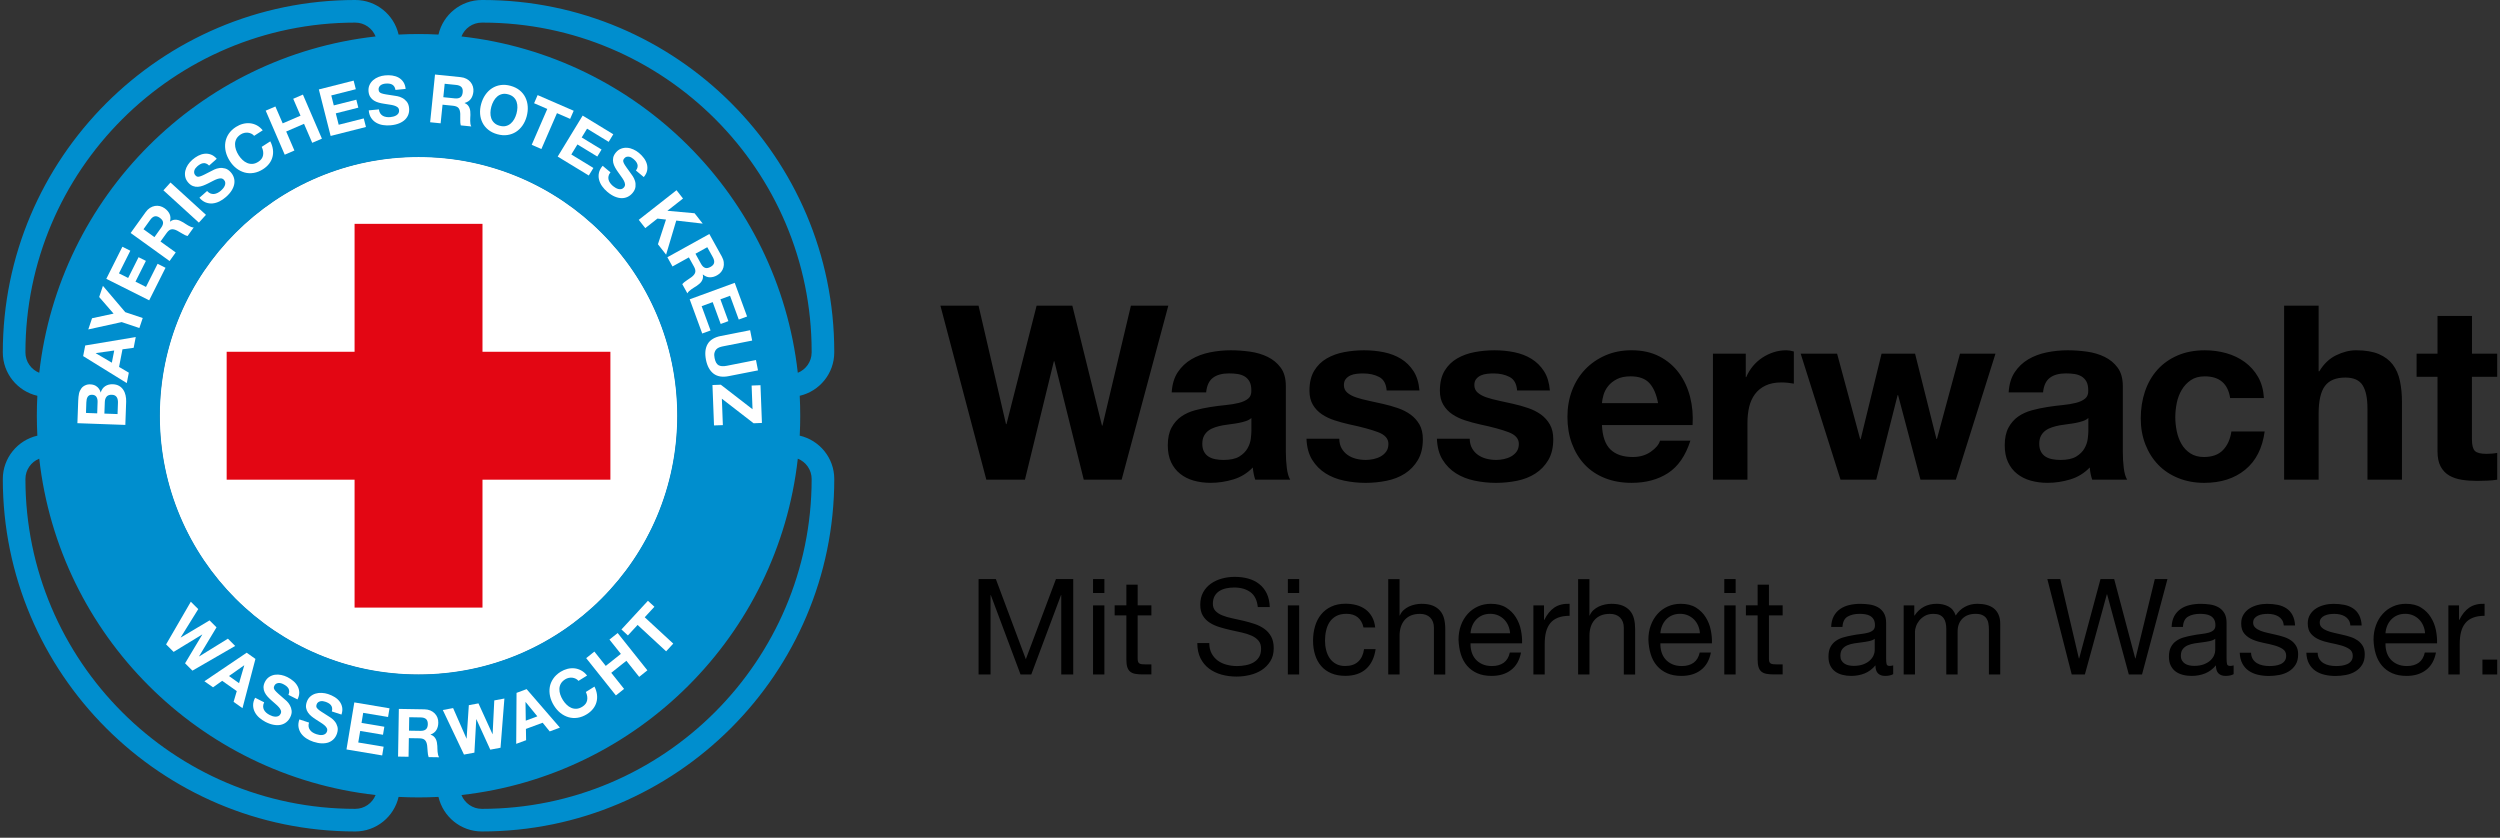 <?xml version="1.0" encoding="utf-8"?>
<!-- Generator: Adobe Illustrator 16.0.0, SVG Export Plug-In . SVG Version: 6.00 Build 0)  -->
<!DOCTYPE svg PUBLIC "-//W3C//DTD SVG 1.1//EN" "http://www.w3.org/Graphics/SVG/1.1/DTD/svg11.dtd">
<svg version="1.1" id="Ebene_1" xmlns="http://www.w3.org/2000/svg" xmlns:xlink="http://www.w3.org/1999/xlink" x="0px" y="0px"
	 width="188px" height="63px" viewBox="0 0 188 63" enable-background="new 0 0 188 63" xml:space="preserve">
<rect x="0" y="0" width="188" height="63" fill="#333333" stroke="none"/>
<path fill="#FFFFFF" d="M31.474,50.742c-10.758,0-19.479-8.721-19.479-19.479c0-10.759,8.721-19.479,19.479-19.479
	c10.759,0,19.479,8.721,19.479,19.479S42.232,50.742,31.474,50.742"/>
<path d="M187.789,50.718h-1.111v-1.114h1.111V50.718z M184.919,45.525v1.095h0.021c0.205-0.421,0.459-0.731,0.761-0.935
	c0.3-0.201,0.68-0.295,1.141-0.28v0.903c-0.34,0-0.63,0.047-0.87,0.141s-0.435,0.23-0.58,0.412c-0.146,0.181-0.256,0.399-0.32,0.658
	c-0.067,0.256-0.1,0.554-0.1,0.888v2.311h-0.854v-5.192H184.919z M182.229,47.052c-0.076-0.181-0.18-0.336-0.311-0.467
	c-0.129-0.131-0.283-0.235-0.461-0.312s-0.371-0.114-0.586-0.114c-0.221,0-0.419,0.038-0.596,0.114
	c-0.178,0.076-0.328,0.183-0.455,0.315c-0.127,0.136-0.228,0.29-0.301,0.468c-0.072,0.176-0.117,0.366-0.131,0.567h2.975
	C182.354,47.424,182.307,47.232,182.229,47.052 M182.434,50.386c-0.387,0.296-0.873,0.442-1.459,0.442
	c-0.414,0-0.773-0.067-1.078-0.201c-0.304-0.134-0.559-0.322-0.766-0.562c-0.207-0.241-0.361-0.528-0.467-0.863
	c-0.104-0.335-0.161-0.7-0.174-1.096c0-0.395,0.06-0.756,0.181-1.084c0.119-0.328,0.288-0.612,0.505-0.854s0.475-0.429,0.771-0.562
	c0.297-0.135,0.623-0.2,0.977-0.2c0.461,0,0.844,0.095,1.146,0.286c0.304,0.19,0.548,0.434,0.729,0.728
	c0.185,0.295,0.312,0.617,0.382,0.965c0.068,0.347,0.098,0.679,0.086,0.993h-3.877c-0.007,0.229,0.021,0.443,0.08,0.646
	c0.062,0.205,0.156,0.387,0.291,0.543c0.133,0.158,0.305,0.283,0.51,0.377c0.209,0.095,0.451,0.142,0.731,0.142
	c0.36,0,0.656-0.084,0.888-0.25c0.229-0.168,0.381-0.423,0.455-0.765h0.84C183.07,49.654,182.822,50.092,182.434,50.386
	 M174.414,49.559c0.081,0.129,0.186,0.234,0.314,0.311c0.131,0.078,0.277,0.133,0.44,0.167c0.164,0.032,0.333,0.05,0.506,0.05
	c0.134,0,0.272-0.01,0.423-0.029c0.146-0.021,0.28-0.058,0.403-0.111c0.124-0.053,0.226-0.131,0.306-0.235
	c0.082-0.104,0.121-0.235,0.121-0.397c0-0.222-0.085-0.388-0.25-0.502c-0.166-0.115-0.375-0.205-0.625-0.276
	c-0.252-0.07-0.523-0.134-0.816-0.19c-0.295-0.057-0.565-0.137-0.816-0.242c-0.25-0.102-0.459-0.248-0.626-0.437
	c-0.167-0.187-0.251-0.447-0.251-0.783c0-0.261,0.059-0.485,0.176-0.672c0.116-0.188,0.268-0.34,0.451-0.457s0.391-0.204,0.62-0.261
	c0.229-0.059,0.459-0.085,0.687-0.085c0.293,0,0.563,0.024,0.812,0.075c0.247,0.049,0.466,0.138,0.655,0.262
	c0.189,0.123,0.343,0.291,0.455,0.501c0.113,0.21,0.182,0.473,0.199,0.789h-0.85c-0.014-0.168-0.057-0.308-0.13-0.417
	c-0.074-0.11-0.168-0.2-0.281-0.266c-0.114-0.067-0.237-0.117-0.375-0.146c-0.137-0.03-0.274-0.044-0.416-0.044
	c-0.127,0-0.255,0.009-0.385,0.028c-0.132,0.021-0.249,0.056-0.356,0.106c-0.107,0.05-0.193,0.117-0.26,0.201s-0.1,0.192-0.1,0.327
	c0,0.146,0.051,0.269,0.154,0.365c0.104,0.099,0.235,0.179,0.396,0.242c0.159,0.063,0.34,0.117,0.539,0.16
	c0.202,0.044,0.401,0.09,0.603,0.137c0.213,0.047,0.422,0.103,0.625,0.17c0.204,0.066,0.383,0.156,0.54,0.266
	c0.157,0.111,0.284,0.25,0.382,0.417c0.096,0.167,0.145,0.375,0.145,0.623c0,0.313-0.064,0.576-0.194,0.782
	c-0.131,0.209-0.301,0.375-0.511,0.503c-0.211,0.128-0.447,0.217-0.71,0.267c-0.265,0.051-0.526,0.075-0.787,0.075
	c-0.287,0-0.562-0.03-0.821-0.091s-0.488-0.159-0.689-0.297c-0.201-0.137-0.36-0.317-0.48-0.541
	c-0.121-0.226-0.188-0.497-0.199-0.818h0.851C174.29,49.268,174.335,49.427,174.414,49.559 M169.408,49.559
	c0.08,0.129,0.186,0.234,0.314,0.311c0.131,0.078,0.277,0.133,0.44,0.167c0.164,0.032,0.333,0.05,0.507,0.05
	c0.133,0,0.271-0.01,0.42-0.029c0.146-0.021,0.282-0.058,0.404-0.111c0.124-0.053,0.227-0.131,0.307-0.235
	c0.079-0.104,0.12-0.235,0.12-0.397c0-0.222-0.084-0.388-0.251-0.502c-0.167-0.115-0.376-0.205-0.626-0.276
	c-0.251-0.07-0.521-0.134-0.815-0.19c-0.293-0.057-0.565-0.137-0.814-0.242c-0.25-0.102-0.46-0.248-0.626-0.437
	c-0.167-0.187-0.251-0.447-0.251-0.783c0-0.261,0.059-0.485,0.176-0.672c0.116-0.188,0.268-0.34,0.451-0.457s0.391-0.204,0.62-0.261
	c0.229-0.059,0.459-0.085,0.685-0.085c0.297,0,0.564,0.024,0.812,0.075c0.246,0.049,0.465,0.138,0.654,0.262
	c0.19,0.123,0.342,0.291,0.455,0.501c0.113,0.211,0.182,0.473,0.2,0.789h-0.851c-0.014-0.168-0.057-0.308-0.131-0.417
	c-0.073-0.11-0.168-0.2-0.279-0.266c-0.114-0.067-0.238-0.117-0.375-0.146c-0.139-0.03-0.275-0.044-0.416-0.044
	c-0.127,0-0.256,0.009-0.387,0.028c-0.131,0.021-0.248,0.056-0.354,0.106c-0.106,0.05-0.194,0.117-0.26,0.201
	c-0.067,0.084-0.101,0.192-0.101,0.327c0,0.146,0.051,0.269,0.154,0.365c0.104,0.099,0.234,0.179,0.396,0.242
	c0.158,0.063,0.339,0.117,0.539,0.16c0.199,0.044,0.399,0.09,0.603,0.137c0.212,0.047,0.421,0.103,0.624,0.17
	c0.204,0.066,0.385,0.156,0.541,0.266c0.156,0.111,0.283,0.25,0.38,0.417c0.099,0.167,0.146,0.375,0.146,0.623
	c0,0.313-0.063,0.576-0.193,0.782c-0.131,0.209-0.3,0.375-0.511,0.503c-0.212,0.128-0.448,0.217-0.712,0.267
	c-0.264,0.051-0.524,0.075-0.785,0.075c-0.288,0-0.562-0.03-0.821-0.091c-0.26-0.061-0.489-0.159-0.69-0.297
	c-0.201-0.137-0.359-0.317-0.48-0.541c-0.12-0.226-0.188-0.497-0.2-0.818h0.853C169.284,49.268,169.327,49.427,169.408,49.559
	 M166.585,48.036c-0.106,0.081-0.247,0.14-0.422,0.176c-0.172,0.037-0.354,0.067-0.544,0.09c-0.191,0.023-0.385,0.05-0.576,0.079
	c-0.193,0.03-0.367,0.079-0.521,0.146c-0.154,0.065-0.277,0.16-0.375,0.283c-0.099,0.123-0.146,0.293-0.146,0.504
	c0,0.141,0.029,0.259,0.087,0.355c0.058,0.098,0.13,0.175,0.22,0.234c0.09,0.059,0.194,0.104,0.315,0.13
	c0.12,0.026,0.246,0.04,0.38,0.04c0.281,0,0.521-0.039,0.723-0.115c0.199-0.077,0.363-0.173,0.49-0.29
	c0.126-0.117,0.221-0.244,0.28-0.38c0.06-0.137,0.09-0.266,0.09-0.385V48.036z M167.967,50.698c-0.148,0.086-0.351,0.13-0.611,0.13
	c-0.219,0-0.396-0.062-0.524-0.186c-0.131-0.125-0.194-0.328-0.194-0.608c-0.234,0.28-0.506,0.483-0.816,0.608
	c-0.312,0.123-0.646,0.186-1.006,0.186c-0.233,0-0.457-0.026-0.666-0.081c-0.211-0.054-0.393-0.138-0.547-0.252
	c-0.152-0.113-0.273-0.263-0.365-0.446c-0.09-0.184-0.135-0.406-0.135-0.667c0-0.295,0.051-0.536,0.15-0.724s0.23-0.34,0.396-0.456
	c0.162-0.117,0.35-0.207,0.561-0.267c0.209-0.061,0.425-0.11,0.646-0.15c0.232-0.047,0.455-0.082,0.664-0.105
	c0.213-0.022,0.396-0.058,0.558-0.1c0.159-0.043,0.286-0.107,0.381-0.191c0.093-0.082,0.14-0.205,0.14-0.365
	c0-0.188-0.035-0.338-0.104-0.453c-0.069-0.113-0.16-0.2-0.271-0.262c-0.109-0.059-0.234-0.1-0.371-0.119
	c-0.137-0.021-0.271-0.029-0.404-0.029c-0.36,0-0.661,0.068-0.901,0.205c-0.239,0.138-0.37,0.396-0.39,0.777h-0.852
	c0.012-0.319,0.079-0.592,0.198-0.812c0.12-0.221,0.281-0.398,0.481-0.537c0.199-0.137,0.429-0.236,0.686-0.295
	c0.258-0.061,0.532-0.091,0.826-0.091c0.232,0,0.466,0.017,0.695,0.05c0.23,0.033,0.439,0.102,0.627,0.205
	c0.187,0.104,0.336,0.25,0.449,0.436c0.113,0.188,0.17,0.434,0.17,0.732v2.666c0,0.201,0.013,0.347,0.035,0.441
	c0.022,0.094,0.103,0.14,0.236,0.14c0.072,0,0.159-0.013,0.26-0.04v0.661H167.967z M160.086,50.718l-1.631-6.026h-0.021
	l-1.651,6.026h-0.991l-1.832-7.171h0.971l1.401,5.967h0.021l1.604-5.967h1.029l1.584,5.967h0.02l1.452-5.967h0.951l-1.912,7.171
	H160.086z M143.955,45.525v0.763h0.021c0.387-0.588,0.944-0.883,1.672-0.883c0.32,0,0.609,0.065,0.871,0.2
	c0.26,0.134,0.444,0.36,0.551,0.683c0.175-0.281,0.402-0.498,0.688-0.652c0.283-0.153,0.596-0.23,0.936-0.23
	c0.261,0,0.496,0.028,0.705,0.085c0.211,0.057,0.392,0.146,0.541,0.265c0.15,0.122,0.269,0.277,0.351,0.468
	c0.085,0.19,0.126,0.42,0.126,0.688v3.808h-0.852v-3.405c0-0.16-0.014-0.311-0.041-0.451c-0.024-0.142-0.076-0.264-0.148-0.366
	c-0.074-0.104-0.176-0.187-0.307-0.246c-0.129-0.062-0.299-0.09-0.506-0.09c-0.42,0-0.75,0.12-0.99,0.36
	c-0.239,0.241-0.36,0.562-0.36,0.965v3.233h-0.851v-3.405c0-0.166-0.016-0.321-0.045-0.461c-0.03-0.141-0.082-0.264-0.156-0.367
	c-0.072-0.104-0.172-0.184-0.294-0.241c-0.124-0.058-0.282-0.084-0.478-0.084c-0.246,0-0.459,0.049-0.635,0.149
	c-0.178,0.101-0.32,0.222-0.432,0.361c-0.109,0.141-0.19,0.286-0.239,0.438c-0.051,0.15-0.076,0.276-0.076,0.377v3.233h-0.851
	v-5.192H143.955z M140.982,48.036c-0.107,0.081-0.248,0.14-0.422,0.176c-0.172,0.037-0.354,0.067-0.545,0.09
	c-0.189,0.023-0.383,0.05-0.576,0.079c-0.192,0.03-0.367,0.079-0.521,0.146c-0.153,0.065-0.278,0.16-0.377,0.283
	c-0.097,0.123-0.144,0.293-0.144,0.504c0,0.141,0.026,0.259,0.084,0.355c0.057,0.098,0.131,0.175,0.222,0.234
	c0.089,0.06,0.194,0.104,0.315,0.13c0.119,0.026,0.246,0.04,0.379,0.04c0.281,0,0.521-0.039,0.722-0.115
	c0.2-0.077,0.364-0.173,0.489-0.29c0.127-0.117,0.222-0.244,0.281-0.38c0.062-0.137,0.09-0.266,0.09-0.385v-0.868H140.982z
	 M142.365,50.698c-0.148,0.086-0.352,0.13-0.612,0.13c-0.221,0-0.396-0.062-0.524-0.186c-0.131-0.125-0.195-0.328-0.195-0.608
	c-0.234,0.28-0.506,0.483-0.815,0.608c-0.311,0.123-0.646,0.186-1.007,0.186c-0.232,0-0.455-0.026-0.667-0.081
	c-0.209-0.054-0.392-0.138-0.544-0.252c-0.154-0.113-0.275-0.263-0.366-0.446c-0.09-0.184-0.134-0.406-0.134-0.667
	c0-0.295,0.049-0.536,0.148-0.724c0.101-0.188,0.231-0.34,0.396-0.456c0.164-0.117,0.351-0.207,0.562-0.267
	c0.209-0.061,0.426-0.11,0.646-0.15c0.232-0.047,0.455-0.082,0.666-0.105c0.211-0.022,0.396-0.058,0.557-0.1
	c0.159-0.043,0.287-0.107,0.381-0.191c0.094-0.082,0.14-0.205,0.14-0.365c0-0.188-0.035-0.338-0.104-0.453
	c-0.07-0.113-0.16-0.2-0.271-0.262c-0.11-0.059-0.233-0.1-0.371-0.119c-0.136-0.021-0.271-0.029-0.405-0.029
	c-0.359,0-0.66,0.068-0.9,0.205c-0.24,0.138-0.371,0.396-0.392,0.777h-0.851c0.013-0.319,0.08-0.592,0.199-0.812
	c0.121-0.221,0.279-0.398,0.481-0.537c0.199-0.137,0.429-0.236,0.685-0.295c0.258-0.061,0.533-0.091,0.826-0.091
	c0.233,0,0.467,0.017,0.696,0.05s0.438,0.102,0.626,0.205s0.337,0.25,0.449,0.436c0.113,0.188,0.172,0.434,0.172,0.732v2.666
	c0,0.201,0.012,0.347,0.034,0.441c0.022,0.094,0.103,0.14,0.235,0.14c0.071,0,0.16-0.013,0.262-0.04v0.661H142.365z M134.055,45.525
	v0.752h-1.031v3.225c0,0.102,0.008,0.182,0.023,0.241c0.018,0.062,0.049,0.108,0.096,0.141c0.047,0.033,0.111,0.056,0.195,0.065
	c0.083,0.01,0.189,0.015,0.325,0.015h0.392v0.753h-0.65c-0.221,0-0.409-0.015-0.566-0.045c-0.156-0.029-0.283-0.086-0.38-0.166
	s-0.169-0.193-0.216-0.342s-0.069-0.342-0.069-0.582v-3.305h-0.881v-0.754h0.881v-1.557h0.851v1.557h1.031V45.525z M130.52,50.718
	h-0.853v-5.192h0.853V50.718z M129.667,43.547h0.853v1.045h-0.853V43.547z M127.701,47.052c-0.077-0.181-0.182-0.336-0.311-0.467
	c-0.132-0.131-0.285-0.235-0.461-0.312c-0.178-0.076-0.373-0.114-0.586-0.114c-0.221,0-0.419,0.038-0.597,0.114
	c-0.177,0.076-0.328,0.183-0.455,0.315c-0.128,0.136-0.228,0.29-0.3,0.468c-0.074,0.176-0.117,0.366-0.131,0.567h2.973
	C127.822,47.424,127.777,47.232,127.701,47.052 M127.906,50.386c-0.387,0.296-0.874,0.442-1.463,0.442
	c-0.414,0-0.771-0.067-1.075-0.201s-0.562-0.322-0.767-0.562c-0.207-0.241-0.363-0.528-0.465-0.863
	c-0.104-0.335-0.162-0.7-0.177-1.096c0-0.395,0.06-0.756,0.181-1.084s0.289-0.612,0.506-0.854s0.474-0.429,0.771-0.562
	c0.296-0.135,0.621-0.2,0.977-0.2c0.461,0,0.842,0.095,1.146,0.286c0.306,0.19,0.549,0.434,0.731,0.728
	c0.185,0.295,0.312,0.617,0.379,0.965c0.072,0.347,0.1,0.679,0.086,0.993h-3.875c-0.006,0.229,0.021,0.443,0.08,0.646
	c0.062,0.205,0.158,0.387,0.291,0.543c0.135,0.158,0.304,0.283,0.512,0.377c0.205,0.095,0.449,0.142,0.729,0.142
	c0.361,0,0.656-0.084,0.887-0.25c0.23-0.168,0.383-0.423,0.457-0.765h0.841C128.544,49.654,128.293,50.092,127.906,50.386
	 M119.525,43.547v2.742h0.02c0.066-0.161,0.16-0.296,0.28-0.406c0.12-0.111,0.257-0.201,0.405-0.271
	c0.149-0.069,0.308-0.122,0.472-0.155s0.321-0.05,0.476-0.05c0.342,0,0.624,0.046,0.852,0.14c0.227,0.095,0.41,0.226,0.551,0.392
	c0.141,0.168,0.238,0.367,0.296,0.599s0.085,0.487,0.085,0.769v3.416h-0.852v-3.516c0-0.322-0.094-0.576-0.279-0.764
	c-0.188-0.188-0.445-0.28-0.771-0.28c-0.261,0-0.484,0.04-0.677,0.12c-0.188,0.08-0.348,0.193-0.475,0.341
	c-0.128,0.147-0.222,0.319-0.285,0.517c-0.063,0.199-0.095,0.414-0.095,0.648v2.933h-0.854v-7.171h0.852V43.547z M116.109,45.525
	v1.095h0.021c0.207-0.421,0.461-0.731,0.762-0.935c0.301-0.201,0.682-0.295,1.142-0.28v0.903c-0.339,0-0.632,0.047-0.871,0.141
	s-0.435,0.23-0.581,0.412c-0.146,0.181-0.253,0.399-0.32,0.658c-0.066,0.256-0.1,0.554-0.1,0.888v2.311h-0.852v-5.192H116.109z
	 M113.424,47.052c-0.078-0.181-0.182-0.336-0.312-0.467s-0.282-0.235-0.459-0.312c-0.178-0.076-0.373-0.114-0.588-0.114
	c-0.219,0-0.418,0.038-0.596,0.114c-0.177,0.076-0.328,0.183-0.455,0.315c-0.127,0.136-0.228,0.29-0.3,0.468
	c-0.073,0.176-0.116,0.366-0.131,0.567h2.976C113.544,47.424,113.499,47.232,113.424,47.052 M113.628,50.386
	c-0.387,0.296-0.874,0.442-1.463,0.442c-0.413,0-0.771-0.067-1.075-0.201c-0.304-0.134-0.561-0.322-0.766-0.562
	c-0.207-0.241-0.363-0.528-0.467-0.863s-0.16-0.7-0.176-1.096c0-0.395,0.062-0.756,0.18-1.084c0.121-0.328,0.291-0.612,0.508-0.854
	s0.474-0.429,0.771-0.562c0.297-0.135,0.621-0.2,0.976-0.2c0.46,0,0.843,0.095,1.146,0.286c0.305,0.19,0.549,0.434,0.731,0.728
	c0.185,0.295,0.312,0.617,0.38,0.965c0.07,0.347,0.1,0.679,0.086,0.993h-3.875c-0.006,0.229,0.02,0.443,0.08,0.646
	c0.061,0.205,0.156,0.387,0.291,0.543c0.134,0.158,0.304,0.283,0.511,0.377c0.206,0.095,0.45,0.142,0.729,0.142
	c0.361,0,0.656-0.084,0.887-0.25c0.23-0.168,0.383-0.423,0.455-0.765h0.843C114.266,49.654,114.016,50.092,113.628,50.386
	 M105.248,43.547v2.742h0.02c0.066-0.161,0.16-0.296,0.279-0.406c0.121-0.111,0.258-0.201,0.406-0.271
	c0.15-0.069,0.307-0.122,0.471-0.155s0.321-0.05,0.477-0.05c0.34,0,0.623,0.046,0.852,0.14c0.227,0.095,0.41,0.226,0.55,0.392
	c0.142,0.168,0.239,0.367,0.298,0.599c0.055,0.231,0.084,0.487,0.084,0.769v3.416h-0.853v-3.516c0-0.322-0.095-0.576-0.279-0.764
	c-0.188-0.188-0.444-0.28-0.771-0.28c-0.26,0-0.484,0.04-0.676,0.12c-0.19,0.08-0.35,0.193-0.477,0.341s-0.222,0.319-0.285,0.517
	c-0.062,0.199-0.095,0.414-0.095,0.648v2.933h-0.853v-7.171h0.852V43.547z M102.113,46.43c-0.213-0.181-0.502-0.271-0.86-0.271
	c-0.308,0-0.563,0.056-0.772,0.169c-0.205,0.115-0.371,0.265-0.494,0.452s-0.211,0.403-0.264,0.646
	c-0.057,0.245-0.082,0.498-0.082,0.759c0,0.241,0.028,0.477,0.086,0.703c0.056,0.229,0.146,0.432,0.265,0.608
	c0.12,0.177,0.278,0.319,0.471,0.426c0.194,0.108,0.425,0.161,0.69,0.161c0.42,0,0.75-0.109,0.986-0.332
	c0.236-0.221,0.381-0.532,0.437-0.934h0.87c-0.094,0.642-0.332,1.138-0.715,1.484c-0.385,0.348-0.908,0.523-1.567,0.523
	c-0.394,0-0.743-0.064-1.047-0.191s-0.558-0.308-0.761-0.543c-0.205-0.232-0.357-0.514-0.459-0.838
	c-0.104-0.326-0.156-0.682-0.156-1.07c0-0.388,0.05-0.75,0.15-1.089c0.1-0.338,0.25-0.633,0.455-0.884
	c0.203-0.251,0.457-0.449,0.766-0.592c0.308-0.145,0.664-0.217,1.07-0.217c0.295,0,0.57,0.035,0.826,0.105
	c0.258,0.07,0.484,0.18,0.682,0.326s0.358,0.333,0.486,0.559c0.126,0.224,0.205,0.489,0.238,0.797h-0.88
	C102.467,46.864,102.326,46.611,102.113,46.43 M97.697,50.718h-0.852v-5.192h0.852V50.718z M96.848,43.547h0.852v1.045h-0.852
	V43.547z M94.028,44.527c-0.317-0.23-0.723-0.346-1.218-0.346c-0.199,0-0.396,0.019-0.59,0.059
	c-0.193,0.041-0.366,0.107-0.516,0.201c-0.15,0.095-0.271,0.219-0.361,0.377c-0.089,0.156-0.135,0.354-0.135,0.588
	c0,0.221,0.066,0.398,0.196,0.537c0.13,0.137,0.303,0.25,0.521,0.336c0.217,0.087,0.462,0.158,0.735,0.216
	c0.273,0.057,0.553,0.118,0.836,0.185c0.283,0.067,0.562,0.146,0.836,0.236c0.273,0.09,0.521,0.213,0.736,0.367
	c0.217,0.152,0.392,0.348,0.521,0.583c0.13,0.233,0.195,0.528,0.195,0.883c0,0.382-0.085,0.708-0.257,0.979
	c-0.17,0.271-0.389,0.492-0.654,0.664c-0.27,0.17-0.565,0.295-0.896,0.371c-0.332,0.077-0.66,0.116-0.986,0.116
	c-0.401,0-0.78-0.05-1.138-0.149c-0.355-0.102-0.67-0.254-0.94-0.457c-0.271-0.205-0.484-0.467-0.641-0.784
	c-0.156-0.317-0.234-0.695-0.234-1.13h0.9c0,0.301,0.059,0.561,0.175,0.779c0.116,0.217,0.271,0.396,0.46,0.537
	c0.192,0.141,0.413,0.244,0.667,0.311c0.253,0.068,0.514,0.102,0.781,0.102c0.213,0,0.429-0.02,0.646-0.061s0.412-0.108,0.586-0.205
	c0.173-0.098,0.312-0.229,0.42-0.397c0.106-0.168,0.16-0.382,0.16-0.643c0-0.247-0.063-0.448-0.194-0.603s-0.305-0.279-0.521-0.377
	c-0.217-0.097-0.462-0.175-0.735-0.236c-0.273-0.06-0.553-0.121-0.837-0.185c-0.283-0.063-0.562-0.137-0.836-0.221
	c-0.274-0.083-0.519-0.194-0.736-0.332c-0.216-0.138-0.39-0.313-0.521-0.532c-0.13-0.218-0.194-0.49-0.194-0.818
	c0-0.362,0.073-0.675,0.22-0.939c0.147-0.264,0.342-0.482,0.586-0.652c0.243-0.171,0.521-0.298,0.831-0.382s0.629-0.125,0.956-0.125
	c0.366,0,0.707,0.043,1.021,0.131c0.313,0.087,0.589,0.224,0.825,0.412c0.236,0.187,0.424,0.423,0.562,0.708
	c0.136,0.285,0.212,0.624,0.226,1.02h-0.9C94.531,45.131,94.346,44.757,94.028,44.527 M86.585,45.525v0.752h-1.033v3.225
	c0,0.102,0.009,0.182,0.025,0.241c0.017,0.062,0.049,0.108,0.095,0.141c0.048,0.033,0.112,0.056,0.195,0.065
	c0.084,0.01,0.191,0.015,0.326,0.015h0.392v0.753h-0.651c-0.221,0-0.409-0.015-0.567-0.045c-0.156-0.029-0.283-0.086-0.379-0.166
	c-0.097-0.08-0.169-0.193-0.217-0.342c-0.046-0.146-0.068-0.342-0.068-0.582v-3.305h-0.881v-0.754h0.881v-1.557h0.85v1.557h1.032
	V45.525z M83.05,50.718h-0.853v-5.192h0.853V50.718z M82.197,43.547h0.853v1.045h-0.853V43.547z M74.889,43.547l2.254,6.026
	l2.264-6.026h1.301v7.171h-0.901v-5.966h-0.02l-2.233,5.966h-0.811l-2.233-5.966h-0.021v5.966h-0.9v-7.171H74.889z"/>
<path d="M187.789,26.598v1.74h-1.9v4.692c0,0.439,0.074,0.733,0.221,0.879c0.146,0.147,0.438,0.221,0.877,0.221
	c0.146,0,0.285-0.006,0.42-0.019c0.134-0.012,0.262-0.029,0.384-0.055v2.016c-0.22,0.037-0.463,0.061-0.729,0.072
	c-0.269,0.013-0.529,0.02-0.787,0.02c-0.399,0-0.782-0.028-1.141-0.083c-0.359-0.056-0.676-0.162-0.951-0.32
	c-0.272-0.159-0.488-0.385-0.647-0.679c-0.158-0.293-0.236-0.678-0.236-1.154v-5.59h-1.573v-1.74h1.573v-2.841h2.593v2.841H187.789z
	 M174.361,22.988v4.929h0.054c0.33-0.549,0.75-0.95,1.262-1.2c0.513-0.25,1.011-0.376,1.498-0.376c0.694,0,1.265,0.095,1.709,0.284
	c0.444,0.19,0.794,0.453,1.05,0.788c0.256,0.336,0.437,0.745,0.539,1.227c0.104,0.483,0.155,1.017,0.155,1.604v5.826h-2.595V30.72
	c0-0.781-0.121-1.365-0.365-1.75c-0.243-0.385-0.675-0.578-1.297-0.578c-0.706,0-1.219,0.21-1.534,0.632
	c-0.317,0.421-0.476,1.115-0.476,2.08v4.966h-2.596V22.988H174.361z M165.794,28.302c-0.415,0-0.762,0.095-1.042,0.284
	c-0.281,0.19-0.509,0.434-0.686,0.732c-0.178,0.3-0.301,0.63-0.375,0.99c-0.071,0.36-0.109,0.718-0.109,1.072
	c0,0.343,0.038,0.69,0.109,1.044c0.074,0.355,0.191,0.676,0.356,0.963c0.164,0.287,0.386,0.521,0.666,0.706
	c0.279,0.183,0.622,0.274,1.022,0.274c0.621,0,1.102-0.174,1.435-0.522c0.335-0.348,0.547-0.814,0.632-1.401h2.502
	c-0.171,1.258-0.656,2.218-1.462,2.877c-0.804,0.66-1.833,0.99-3.087,0.99c-0.706,0-1.354-0.119-1.945-0.358
	c-0.59-0.238-1.094-0.571-1.508-0.999s-0.736-0.938-0.968-1.53c-0.231-0.592-0.349-1.243-0.349-1.951
	c0-0.733,0.107-1.415,0.32-2.043c0.213-0.628,0.527-1.173,0.94-1.631c0.414-0.458,0.92-0.815,1.517-1.072
	c0.598-0.256,1.278-0.385,2.045-0.385c0.562,0,1.101,0.074,1.617,0.219c0.52,0.148,0.98,0.371,1.391,0.67
	c0.406,0.299,0.738,0.671,0.994,1.118c0.256,0.447,0.402,0.974,0.439,1.585h-2.541C167.541,28.846,166.902,28.302,165.794,28.302
	 M157.042,31.435c-0.108,0.099-0.246,0.175-0.412,0.229c-0.163,0.056-0.34,0.101-0.528,0.138c-0.188,0.037-0.388,0.068-0.594,0.092
	c-0.208,0.024-0.414,0.054-0.621,0.091c-0.195,0.037-0.387,0.085-0.574,0.147c-0.189,0.062-0.354,0.144-0.494,0.248
	c-0.141,0.103-0.254,0.235-0.338,0.394c-0.086,0.16-0.129,0.36-0.129,0.604c0,0.233,0.043,0.429,0.129,0.587
	c0.084,0.159,0.199,0.285,0.347,0.376c0.146,0.093,0.317,0.156,0.512,0.192c0.195,0.037,0.396,0.055,0.604,0.055
	c0.512,0,0.906-0.085,1.187-0.255c0.281-0.172,0.487-0.376,0.622-0.615c0.133-0.237,0.216-0.479,0.246-0.725
	c0.029-0.244,0.046-0.438,0.046-0.585v-0.973H157.042z M151.05,29.512c0.037-0.611,0.188-1.119,0.457-1.522
	c0.269-0.403,0.608-0.726,1.022-0.971c0.414-0.243,0.88-0.417,1.398-0.522c0.518-0.104,1.036-0.156,1.561-0.156
	c0.477,0,0.957,0.034,1.443,0.101c0.487,0.067,0.932,0.199,1.334,0.394c0.401,0.195,0.73,0.468,0.985,0.815
	c0.256,0.349,0.386,0.81,0.386,1.384v4.929c0,0.429,0.022,0.837,0.071,1.229c0.049,0.391,0.134,0.684,0.256,0.879h-2.63
	c-0.049-0.146-0.089-0.295-0.12-0.449c-0.03-0.152-0.052-0.309-0.063-0.468c-0.412,0.428-0.9,0.727-1.461,0.897
	c-0.561,0.17-1.133,0.258-1.717,0.258c-0.451,0-0.871-0.057-1.262-0.166c-0.389-0.109-0.73-0.28-1.023-0.514
	c-0.293-0.23-0.521-0.525-0.685-0.879c-0.165-0.354-0.246-0.775-0.246-1.266c0-0.536,0.095-0.979,0.282-1.327
	c0.188-0.349,0.434-0.626,0.73-0.834c0.299-0.208,0.641-0.364,1.023-0.468c0.382-0.104,0.77-0.187,1.16-0.247
	c0.39-0.062,0.773-0.11,1.15-0.147c0.377-0.036,0.713-0.092,1.004-0.166c0.293-0.073,0.523-0.18,0.694-0.321
	c0.171-0.14,0.25-0.344,0.237-0.613c0-0.281-0.046-0.504-0.137-0.669c-0.092-0.165-0.215-0.292-0.366-0.385
	c-0.152-0.091-0.329-0.152-0.529-0.183c-0.2-0.03-0.417-0.045-0.647-0.045c-0.512,0-0.914,0.108-1.205,0.33
	c-0.293,0.219-0.465,0.586-0.514,1.1h-2.591V29.512z M144.419,36.07l-1.683-6.358h-0.035l-1.608,6.358h-2.686l-2.996-9.473h2.739
	l1.736,6.432h0.036l1.57-6.432h2.521l1.608,6.413h0.036l1.734-6.413h2.668l-2.979,9.473H144.419z M131.282,26.598v1.759h0.036
	c0.121-0.293,0.287-0.564,0.492-0.815c0.207-0.25,0.445-0.464,0.713-0.642c0.27-0.178,0.555-0.314,0.858-0.413
	c0.304-0.097,0.622-0.146,0.95-0.146c0.17,0,0.359,0.031,0.566,0.091v2.418c-0.121-0.023-0.269-0.045-0.438-0.064
	c-0.171-0.018-0.335-0.027-0.493-0.027c-0.475,0-0.878,0.081-1.205,0.239c-0.328,0.158-0.595,0.375-0.795,0.65
	c-0.201,0.274-0.346,0.596-0.431,0.963c-0.084,0.366-0.127,0.763-0.127,1.19v4.27h-2.595v-9.473L131.282,26.598L131.282,26.598z
	 M124.039,28.814c-0.312-0.342-0.783-0.513-1.417-0.513c-0.414,0-0.759,0.07-1.031,0.21c-0.274,0.142-0.493,0.315-0.657,0.523
	c-0.166,0.207-0.281,0.428-0.348,0.66c-0.066,0.231-0.105,0.44-0.12,0.623h4.222C124.564,29.657,124.35,29.156,124.039,28.814
	 M121.105,33.8c0.391,0.378,0.949,0.567,1.682,0.567c0.523,0,0.975-0.131,1.352-0.395c0.379-0.263,0.61-0.541,0.694-0.832h2.284
	c-0.365,1.135-0.928,1.947-1.682,2.436c-0.756,0.49-1.668,0.734-2.74,0.734c-0.743,0-1.413-0.119-2.01-0.358
	c-0.598-0.238-1.104-0.577-1.517-1.017c-0.415-0.44-0.733-0.966-0.96-1.576c-0.227-0.611-0.337-1.283-0.337-2.017
	c0-0.708,0.114-1.368,0.346-1.979c0.232-0.611,0.562-1.139,0.987-1.584c0.426-0.447,0.936-0.798,1.525-1.055
	c0.59-0.256,1.244-0.385,1.963-0.385c0.805,0,1.506,0.156,2.103,0.467s1.087,0.73,1.472,1.255c0.383,0.525,0.66,1.124,0.83,1.795
	c0.17,0.673,0.231,1.375,0.185,2.108h-6.816C120.503,32.809,120.716,33.42,121.105,33.8 M110.702,33.717
	c0.114,0.202,0.265,0.366,0.446,0.494c0.185,0.129,0.394,0.225,0.631,0.285c0.238,0.061,0.484,0.091,0.74,0.091
	c0.183,0,0.375-0.021,0.574-0.063c0.202-0.043,0.385-0.11,0.549-0.203c0.164-0.092,0.301-0.213,0.412-0.365
	c0.107-0.152,0.163-0.346,0.163-0.578c0-0.391-0.259-0.684-0.776-0.879c-0.517-0.195-1.238-0.391-2.164-0.587
	c-0.377-0.084-0.748-0.186-1.105-0.302c-0.357-0.116-0.679-0.269-0.959-0.458c-0.279-0.189-0.505-0.428-0.676-0.715
	c-0.17-0.286-0.258-0.639-0.258-1.054c0-0.61,0.121-1.11,0.357-1.502c0.237-0.392,0.551-0.7,0.94-0.925
	c0.391-0.226,0.827-0.385,1.315-0.477c0.486-0.091,0.986-0.138,1.498-0.138s1.008,0.049,1.488,0.146
	c0.48,0.099,0.91,0.263,1.287,0.495c0.378,0.232,0.691,0.541,0.941,0.925c0.25,0.385,0.397,0.871,0.447,1.457h-2.467
	c-0.036-0.5-0.225-0.84-0.566-1.017c-0.34-0.178-0.742-0.265-1.205-0.265c-0.146,0-0.305,0.008-0.475,0.027
	c-0.172,0.018-0.326,0.057-0.467,0.118c-0.141,0.062-0.26,0.15-0.355,0.267c-0.098,0.117-0.146,0.271-0.146,0.467
	c0,0.232,0.085,0.421,0.256,0.568c0.17,0.146,0.393,0.266,0.666,0.357c0.275,0.092,0.589,0.175,0.939,0.249
	c0.354,0.073,0.713,0.152,1.08,0.238c0.377,0.085,0.744,0.19,1.104,0.312c0.358,0.122,0.679,0.284,0.96,0.485
	c0.278,0.202,0.505,0.453,0.674,0.751c0.172,0.3,0.256,0.669,0.256,1.109c0,0.623-0.125,1.145-0.373,1.566
	c-0.25,0.42-0.576,0.76-0.979,1.018c-0.4,0.256-0.861,0.437-1.378,0.541c-0.521,0.104-1.045,0.156-1.581,0.156
	c-0.549,0-1.084-0.057-1.607-0.166s-0.99-0.293-1.397-0.55c-0.408-0.257-0.743-0.596-1.005-1.017
	c-0.264-0.421-0.404-0.95-0.43-1.586h2.467C110.527,33.275,110.586,33.516,110.702,33.717 M100.891,33.717
	c0.116,0.202,0.267,0.366,0.448,0.494c0.183,0.129,0.394,0.225,0.63,0.285c0.237,0.061,0.484,0.091,0.74,0.091
	c0.184,0,0.375-0.021,0.576-0.063c0.199-0.043,0.384-0.11,0.547-0.203c0.165-0.092,0.302-0.213,0.411-0.365
	c0.11-0.152,0.165-0.346,0.165-0.578c0-0.391-0.26-0.684-0.776-0.879s-1.239-0.391-2.166-0.587
	c-0.377-0.084-0.745-0.186-1.104-0.302c-0.359-0.116-0.678-0.269-0.959-0.458c-0.279-0.189-0.506-0.428-0.676-0.715
	c-0.17-0.286-0.256-0.639-0.256-1.054c0-0.61,0.118-1.11,0.356-1.502c0.237-0.392,0.55-0.7,0.94-0.925
	c0.389-0.226,0.828-0.385,1.315-0.477c0.485-0.091,0.985-0.138,1.497-0.138s1.008,0.049,1.488,0.146
	c0.48,0.099,0.91,0.263,1.289,0.495c0.377,0.232,0.69,0.541,0.939,0.925c0.25,0.385,0.398,0.871,0.448,1.457h-2.468
	c-0.036-0.5-0.225-0.84-0.565-1.017c-0.342-0.178-0.743-0.265-1.205-0.265c-0.147,0-0.305,0.008-0.478,0.027
	c-0.17,0.018-0.325,0.057-0.465,0.118c-0.14,0.062-0.258,0.15-0.355,0.267c-0.098,0.117-0.146,0.271-0.146,0.467
	c0,0.232,0.086,0.421,0.256,0.568c0.173,0.146,0.394,0.266,0.668,0.357c0.272,0.092,0.586,0.175,0.94,0.249
	c0.353,0.073,0.712,0.152,1.077,0.238c0.377,0.085,0.745,0.19,1.105,0.312c0.358,0.122,0.679,0.284,0.959,0.485
	c0.279,0.202,0.504,0.453,0.677,0.751c0.17,0.3,0.255,0.669,0.255,1.109c0,0.623-0.125,1.145-0.375,1.566
	c-0.248,0.42-0.575,0.76-0.977,1.018c-0.401,0.256-0.861,0.437-1.381,0.541c-0.517,0.104-1.045,0.156-1.58,0.156
	c-0.547,0-1.084-0.057-1.605-0.166c-0.523-0.109-0.991-0.293-1.398-0.55c-0.408-0.257-0.742-0.596-1.006-1.017
	c-0.261-0.421-0.404-0.95-0.429-1.586h2.467C100.718,33.275,100.775,33.516,100.891,33.717 M94.104,31.435
	c-0.11,0.099-0.248,0.175-0.411,0.229c-0.165,0.056-0.342,0.101-0.53,0.138c-0.188,0.037-0.387,0.068-0.594,0.092
	c-0.206,0.024-0.414,0.054-0.621,0.091c-0.194,0.037-0.387,0.085-0.575,0.147c-0.189,0.062-0.354,0.144-0.493,0.248
	c-0.14,0.103-0.253,0.235-0.338,0.394c-0.087,0.16-0.129,0.36-0.129,0.604c0,0.233,0.042,0.429,0.129,0.587
	c0.085,0.159,0.201,0.285,0.348,0.376c0.146,0.093,0.316,0.156,0.511,0.192c0.194,0.037,0.396,0.055,0.603,0.055
	c0.512,0,0.908-0.085,1.188-0.255c0.279-0.172,0.485-0.376,0.62-0.615c0.134-0.237,0.217-0.479,0.248-0.725
	c0.028-0.244,0.045-0.438,0.045-0.585L94.104,31.435L94.104,31.435z M88.111,29.512c0.037-0.611,0.189-1.119,0.457-1.522
	c0.269-0.403,0.609-0.726,1.023-0.971c0.414-0.243,0.88-0.417,1.397-0.522c0.518-0.104,1.039-0.156,1.562-0.156
	c0.475,0,0.956,0.034,1.442,0.101c0.487,0.067,0.932,0.199,1.334,0.394c0.4,0.195,0.73,0.468,0.986,0.815
	c0.256,0.349,0.383,0.81,0.383,1.384v4.929c0,0.429,0.025,0.837,0.074,1.229c0.049,0.391,0.135,0.684,0.254,0.879h-2.629
	c-0.049-0.146-0.089-0.295-0.118-0.449c-0.03-0.152-0.054-0.309-0.065-0.468c-0.413,0.428-0.9,0.727-1.461,0.897
	c-0.561,0.17-1.132,0.258-1.717,0.258c-0.451,0-0.871-0.057-1.261-0.166s-0.731-0.28-1.024-0.514
	c-0.291-0.23-0.52-0.525-0.685-0.879c-0.164-0.354-0.245-0.775-0.245-1.266c0-0.536,0.094-0.979,0.282-1.327
	c0.188-0.349,0.433-0.626,0.73-0.834c0.3-0.208,0.641-0.364,1.023-0.468c0.384-0.104,0.771-0.187,1.161-0.247
	c0.389-0.062,0.772-0.11,1.15-0.147c0.377-0.036,0.712-0.092,1.005-0.166c0.292-0.073,0.523-0.18,0.694-0.321
	c0.17-0.14,0.249-0.344,0.237-0.613c0-0.281-0.045-0.504-0.137-0.669c-0.092-0.165-0.215-0.292-0.366-0.385
	c-0.153-0.091-0.328-0.152-0.53-0.183c-0.2-0.03-0.417-0.045-0.648-0.045c-0.511,0-0.913,0.108-1.205,0.33
	c-0.292,0.219-0.463,0.586-0.512,1.1h-2.591V29.512z M81.498,36.07l-2.211-8.904h-0.036l-2.175,8.904h-2.904L70.72,22.988h2.867
	l2.064,8.906h0.037l2.265-8.906h2.687l2.228,9.015h0.038l2.138-9.015h2.813L84.348,36.07H81.498z"/>
<polygon fill="#E30613" points="45.902,26.453 36.283,26.453 36.283,16.833 26.664,16.833 26.664,26.453 17.045,26.453 
	17.045,36.072 26.664,36.072 26.664,45.691 36.283,45.691 36.283,36.072 45.902,36.072 "/>
<path fill="#008ECE" d="M61.036,26.503c0,0.694-0.432,1.288-1.041,1.53C58.509,14.762,47.975,4.228,34.702,2.741
	c0.242-0.609,0.836-1.041,1.53-1.041H36.3c13.64,0,24.736,11.097,24.736,24.737V26.503z M61.036,36.021
	c0,13.678-11.126,24.805-24.804,24.805c-0.694,0-1.288-0.434-1.53-1.041c13.272-1.487,23.807-12.021,25.293-25.293
	C60.604,34.732,61.036,35.328,61.036,36.021 M31.475,50.718c-10.746,0-19.455-8.711-19.455-19.456
	c0-10.744,8.709-19.454,19.455-19.454c10.744,0,19.453,8.709,19.453,19.454C50.928,42.007,42.219,50.718,31.475,50.718
	 M26.714,60.826c-13.675,0-24.802-11.127-24.802-24.805c0-0.693,0.432-1.289,1.04-1.529c1.486,13.271,12.021,23.806,25.293,25.293
	C28.002,60.393,27.408,60.826,26.714,60.826 M1.912,26.503C1.912,12.827,13.039,1.7,26.714,1.7c0.694,0,1.288,0.432,1.531,1.041
	C14.973,4.228,4.438,14.762,2.952,28.033C2.344,27.792,1.912,27.198,1.912,26.503 M62.736,26.503v-0.066
	C62.736,11.859,50.877,0,36.3,0h-0.067c-1.587,0-2.917,1.111-3.26,2.599c-0.496-0.026-0.995-0.04-1.498-0.04
	s-1.003,0.014-1.501,0.04C29.634,1.111,28.303,0,26.714,0C12.101,0,0.211,11.889,0.211,26.503c0,1.588,1.112,2.918,2.598,3.26
	C2.784,30.26,2.77,30.759,2.77,31.262c0,0.503,0.015,1.003,0.039,1.5c-1.485,0.342-2.598,1.672-2.598,3.26
	c0,14.614,11.89,26.504,26.503,26.504c1.589,0,2.92-1.112,3.26-2.599c0.498,0.025,0.998,0.039,1.501,0.039s1.002-0.014,1.498-0.039
	c0.343,1.486,1.673,2.599,3.26,2.599c14.615,0,26.504-11.89,26.504-26.504c0-1.588-1.112-2.918-2.598-3.26
	c0.025-0.496,0.038-0.997,0.038-1.5c0-0.503-0.013-1.002-0.038-1.499C61.624,29.422,62.736,28.091,62.736,26.503"/>
<g>
	<polyline fill="#FFFFFF" points="13.917,49.88 15.21,47.722 15.204,47.715 13.057,49.022 12.49,48.459 14.35,45.249 14.908,45.805 
		13.587,47.935 13.595,47.941 15.759,46.653 16.282,47.175 14.971,49.354 14.977,49.363 17.139,48.028 17.686,48.575 14.472,50.433 
		13.917,49.88 	"/>
	<path fill="#FFFFFF" d="M19.209,49.551l-0.974,3.703l-0.669-0.474l0.239-0.808l-1.095-0.774l-0.69,0.489l-0.648-0.457l3.178-2.146
		L19.209,49.551 M17.977,51.374l0.39-1.335l-0.008-0.007l-1.141,0.805L17.977,51.374z"/>
	<path fill="#FFFFFF" d="M19.788,53.118c0.001,0.095,0.022,0.182,0.063,0.261c0.04,0.078,0.098,0.15,0.172,0.217
		c0.076,0.066,0.16,0.121,0.253,0.169c0.064,0.031,0.132,0.062,0.209,0.088c0.077,0.024,0.154,0.038,0.232,0.04
		c0.078,0.003,0.151-0.013,0.22-0.043c0.068-0.032,0.123-0.087,0.163-0.168c0.044-0.087,0.052-0.172,0.024-0.252
		c-0.028-0.081-0.079-0.163-0.15-0.244c-0.071-0.082-0.157-0.165-0.257-0.25c-0.099-0.084-0.2-0.171-0.3-0.264
		c-0.104-0.09-0.202-0.187-0.294-0.286c-0.091-0.102-0.164-0.208-0.219-0.322c-0.056-0.113-0.085-0.238-0.087-0.368
		c-0.003-0.131,0.033-0.269,0.106-0.417c0.083-0.162,0.191-0.289,0.322-0.373c0.131-0.086,0.274-0.14,0.429-0.165
		c0.155-0.021,0.314-0.016,0.477,0.018c0.162,0.035,0.315,0.086,0.459,0.159c0.168,0.086,0.319,0.184,0.454,0.301
		c0.134,0.114,0.24,0.244,0.317,0.389c0.077,0.144,0.118,0.298,0.123,0.463c0.005,0.167-0.041,0.342-0.133,0.526l-0.682-0.344
		c0.042-0.098,0.062-0.188,0.06-0.269c-0.003-0.08-0.024-0.154-0.061-0.218c-0.04-0.064-0.091-0.123-0.156-0.175
		c-0.067-0.052-0.143-0.099-0.229-0.143c-0.058-0.029-0.117-0.053-0.18-0.069c-0.063-0.016-0.125-0.021-0.187-0.015
		c-0.062,0.007-0.119,0.023-0.171,0.055c-0.052,0.029-0.097,0.078-0.131,0.147c-0.031,0.062-0.044,0.118-0.041,0.17
		c0.004,0.051,0.033,0.111,0.086,0.18c0.054,0.067,0.134,0.149,0.242,0.246c0.107,0.096,0.249,0.219,0.423,0.371
		c0.054,0.043,0.125,0.104,0.217,0.189c0.09,0.085,0.169,0.188,0.238,0.311c0.07,0.122,0.115,0.26,0.133,0.413
		c0.017,0.153-0.019,0.32-0.11,0.498c-0.073,0.147-0.171,0.271-0.291,0.366c-0.121,0.098-0.26,0.162-0.417,0.197
		c-0.158,0.034-0.333,0.035-0.525,0.001c-0.191-0.032-0.398-0.104-0.615-0.214c-0.175-0.09-0.336-0.199-0.479-0.325
		c-0.143-0.128-0.256-0.269-0.335-0.426c-0.081-0.157-0.123-0.327-0.125-0.507c-0.002-0.183,0.048-0.371,0.152-0.565l0.68,0.345
		C19.812,52.922,19.787,53.025,19.788,53.118"/>
	<path fill="#FFFFFF" d="M23.207,54.646c0.015,0.093,0.049,0.175,0.103,0.246c0.05,0.072,0.119,0.135,0.204,0.19
		c0.084,0.053,0.176,0.095,0.275,0.128c0.067,0.022,0.14,0.04,0.219,0.055c0.079,0.014,0.16,0.016,0.236,0.006
		c0.078-0.011,0.148-0.034,0.21-0.077c0.062-0.041,0.108-0.104,0.137-0.19c0.029-0.092,0.025-0.178-0.015-0.253
		c-0.041-0.077-0.102-0.149-0.186-0.219c-0.083-0.07-0.18-0.138-0.292-0.207c-0.111-0.067-0.224-0.139-0.335-0.215
		c-0.117-0.073-0.229-0.154-0.335-0.24c-0.106-0.085-0.194-0.18-0.266-0.285c-0.072-0.103-0.118-0.221-0.143-0.349
		c-0.022-0.13-0.008-0.273,0.043-0.429c0.057-0.176,0.145-0.315,0.262-0.42c0.116-0.104,0.249-0.179,0.398-0.225
		c0.148-0.047,0.307-0.065,0.473-0.056c0.166,0.008,0.325,0.036,0.478,0.087c0.18,0.059,0.343,0.135,0.494,0.227
		c0.152,0.094,0.275,0.205,0.374,0.337c0.098,0.131,0.162,0.278,0.191,0.441c0.029,0.161,0.012,0.342-0.052,0.538L24.955,53.5
		c0.029-0.104,0.033-0.194,0.019-0.273c-0.015-0.079-0.046-0.147-0.094-0.206s-0.107-0.107-0.182-0.149
		c-0.073-0.04-0.154-0.078-0.247-0.106c-0.061-0.02-0.123-0.034-0.187-0.042c-0.065-0.006-0.128-0.001-0.188,0.014
		c-0.061,0.017-0.113,0.043-0.161,0.08c-0.048,0.037-0.084,0.093-0.108,0.166c-0.021,0.066-0.026,0.125-0.015,0.175
		s0.049,0.104,0.113,0.164s0.155,0.128,0.277,0.206c0.119,0.078,0.279,0.179,0.474,0.303c0.06,0.034,0.141,0.086,0.242,0.156
		c0.102,0.07,0.196,0.162,0.284,0.271c0.088,0.11,0.152,0.239,0.193,0.388c0.042,0.149,0.03,0.319-0.032,0.51
		c-0.05,0.157-0.129,0.292-0.232,0.405c-0.105,0.113-0.232,0.199-0.382,0.259c-0.151,0.057-0.325,0.083-0.52,0.079
		c-0.194-0.002-0.407-0.043-0.64-0.119c-0.188-0.061-0.362-0.144-0.524-0.248c-0.162-0.104-0.294-0.227-0.396-0.369
		c-0.104-0.144-0.17-0.305-0.2-0.484c-0.029-0.177-0.008-0.372,0.064-0.581l0.726,0.239C23.203,54.448,23.191,54.553,23.207,54.646"
		/>
	<polyline fill="#FFFFFF" points="29.291,53.264 29.182,53.917 27.312,53.606 27.187,54.364 28.902,54.651 28.801,55.254 
		27.086,54.968 26.941,55.835 28.848,56.152 28.74,56.809 26.055,56.359 26.645,52.821 29.291,53.264 	"/>
	<path fill="#FFFFFF" d="M31.926,53.342c0.161,0.003,0.306,0.031,0.434,0.085c0.128,0.055,0.237,0.127,0.328,0.219
		c0.09,0.091,0.159,0.197,0.206,0.316c0.047,0.119,0.069,0.25,0.066,0.386c-0.002,0.212-0.051,0.394-0.141,0.546
		c-0.092,0.153-0.238,0.268-0.441,0.345v0.01c0.096,0.028,0.176,0.07,0.239,0.128c0.063,0.057,0.113,0.121,0.153,0.197
		c0.039,0.077,0.066,0.159,0.084,0.25c0.017,0.09,0.028,0.181,0.033,0.272c0.002,0.056,0.004,0.122,0.006,0.2
		c0.003,0.079,0.007,0.157,0.013,0.237c0.008,0.08,0.02,0.158,0.037,0.229c0.018,0.073,0.044,0.134,0.08,0.184l-0.789-0.012
		c-0.042-0.116-0.065-0.251-0.073-0.409c-0.008-0.158-0.02-0.309-0.037-0.452c-0.023-0.188-0.08-0.326-0.165-0.415
		c-0.085-0.088-0.227-0.134-0.425-0.137l-0.788-0.013l-0.022,1.4l-0.789-0.013l0.059-3.586L31.926,53.342 M31.62,54.96
		c0.181,0.002,0.316-0.035,0.408-0.115c0.092-0.079,0.14-0.207,0.144-0.389c0.001-0.174-0.041-0.301-0.131-0.382
		c-0.088-0.08-0.224-0.122-0.405-0.124l-0.863-0.015l-0.016,1.011L31.62,54.96z"/>
	<polyline fill="#FFFFFF" points="36.869,56.375 35.824,54.085 35.814,54.088 35.675,56.599 34.891,56.744 33.299,53.393 
		34.074,53.248 35.081,55.544 35.089,55.542 35.256,53.029 35.98,52.894 37.036,55.21 37.045,55.208 37.17,52.671 37.931,52.529 
		37.64,56.23 36.869,56.375 	"/>
	<path fill="#FFFFFF" d="M39.601,51.822l2.505,2.896l-0.768,0.285l-0.531-0.653l-1.258,0.465l0.014,0.848l-0.744,0.274l0.025-3.833
		L39.601,51.822 M40.408,53.869l-0.88-1.076l-0.01,0.003l0.021,1.398L40.408,53.869z"/>
	<path fill="#FFFFFF" d="M43.294,51.039c-0.08-0.04-0.165-0.065-0.255-0.076c-0.089-0.011-0.18-0.007-0.272,0.014
		c-0.092,0.02-0.18,0.055-0.262,0.106c-0.15,0.094-0.26,0.203-0.33,0.326c-0.069,0.124-0.105,0.256-0.109,0.394
		c-0.004,0.141,0.018,0.281,0.065,0.424c0.048,0.144,0.115,0.283,0.198,0.416c0.079,0.127,0.171,0.243,0.276,0.344
		c0.105,0.104,0.221,0.184,0.346,0.239c0.125,0.056,0.26,0.08,0.401,0.072c0.142-0.008,0.287-0.058,0.438-0.152
		c0.205-0.127,0.326-0.29,0.363-0.486s0.004-0.404-0.097-0.625l0.648-0.404c0.1,0.201,0.163,0.401,0.188,0.599
		c0.024,0.196,0.012,0.388-0.037,0.566c-0.049,0.182-0.134,0.35-0.255,0.503c-0.121,0.155-0.275,0.29-0.462,0.407
		c-0.233,0.145-0.469,0.234-0.704,0.27c-0.239,0.035-0.464,0.021-0.681-0.042c-0.216-0.062-0.417-0.168-0.607-0.316
		c-0.187-0.149-0.35-0.335-0.488-0.557c-0.142-0.228-0.239-0.46-0.292-0.696c-0.053-0.237-0.061-0.468-0.024-0.693
		c0.037-0.225,0.124-0.436,0.259-0.634c0.134-0.199,0.319-0.371,0.551-0.518c0.167-0.103,0.341-0.177,0.521-0.223
		c0.18-0.044,0.357-0.057,0.531-0.039c0.176,0.021,0.344,0.073,0.506,0.163c0.162,0.087,0.308,0.214,0.437,0.38l-0.646,0.4
		C43.442,51.132,43.374,51.078,43.294,51.039"/>
	<polyline fill="#FFFFFF" points="44.697,48.999 45.553,50.077 46.689,49.172 45.831,48.096 46.448,47.604 48.683,50.409 
		48.066,50.901 47.103,49.691 45.966,50.595 46.931,51.806 46.314,52.297 44.081,49.491 44.697,48.999 	"/>
	<polyline fill="#FFFFFF" points="47.218,47.785 46.732,47.336 48.724,45.179 49.212,45.628 48.483,46.418 50.629,48.4 
		50.094,48.98 47.947,46.996 47.218,47.785 	"/>
	<path fill="#FFFFFF" d="M5.882,30.128c0.006-0.172,0.027-0.403,0.062-0.548c0.036-0.146,0.1-0.269,0.173-0.371
		c0.071-0.102,0.176-0.18,0.293-0.232c0.115-0.055,0.238-0.081,0.406-0.072c0.651,0.042,0.754,0.619,0.754,0.619
		c0.071-0.219,0.181-0.381,0.344-0.484c0.163-0.104,0.349-0.152,0.574-0.144c0.182,0.007,0.338,0.047,0.469,0.124
		c0.13,0.074,0.234,0.174,0.314,0.296c0.082,0.121,0.138,0.262,0.172,0.415c0.035,0.155,0.05,0.312,0.044,0.476l-0.062,1.747
		l-3.605-0.13L5.882,30.128 M7.339,30.223c0.004-0.152-0.025-0.278-0.088-0.377c-0.065-0.1-0.172-0.154-0.325-0.16
		c-0.083-0.002-0.152,0.011-0.209,0.041c-0.054,0.031-0.098,0.072-0.13,0.125c-0.032,0.053-0.055,0.116-0.069,0.185
		c-0.015,0.07-0.023,0.144-0.025,0.219l-0.027,0.796l0.844,0.032L7.339,30.223z M8.87,30.289c0.003-0.077-0.002-0.151-0.016-0.223
		c-0.012-0.07-0.035-0.134-0.069-0.188c-0.033-0.056-0.08-0.1-0.139-0.135c-0.058-0.034-0.135-0.053-0.229-0.056
		c-0.185-0.007-0.319,0.042-0.402,0.142c-0.083,0.101-0.128,0.238-0.133,0.409L7.85,31.102l0.99,0.036L8.87,30.289z"/>
	<path fill="#FFFFFF" d="M6.409,25.98l3.799-0.634l-0.157,0.808L9.21,26.269l-0.257,1.324l0.734,0.432l-0.153,0.784l-3.281-2.03
		L6.409,25.98 M8.59,26.358l-1.386,0.193l-0.003,0.011l1.209,0.713L8.59,26.358z"/>
	<polyline fill="#FFFFFF" points="6.639,24.774 6.922,23.932 8.541,23.584 7.458,22.336 7.74,21.497 9.42,23.475 10.733,23.915 
		10.48,24.667 9.149,24.221 6.639,24.774 	"/>
	<polyline fill="#FFFFFF" points="9.204,18.555 9.8,18.855 8.946,20.557 9.637,20.903 10.42,19.341 10.972,19.618 10.188,21.18 
		10.978,21.577 11.851,19.838 12.447,20.137 11.219,22.585 7.994,20.967 9.204,18.555 	"/>
	<path fill="#FFFFFF" d="M10.96,15.942c0.095-0.132,0.2-0.234,0.32-0.31c0.117-0.074,0.24-0.122,0.369-0.145
		c0.127-0.023,0.254-0.017,0.379,0.012c0.126,0.031,0.245,0.087,0.357,0.166c0.173,0.125,0.295,0.268,0.37,0.431
		c0.073,0.164,0.083,0.351,0.03,0.562l0.01,0.005c0.079-0.064,0.16-0.105,0.242-0.124c0.082-0.02,0.166-0.023,0.251-0.012
		c0.084,0.01,0.17,0.036,0.255,0.075c0.085,0.039,0.166,0.079,0.243,0.127c0.049,0.032,0.106,0.068,0.169,0.11
		c0.066,0.043,0.133,0.084,0.204,0.124c0.07,0.041,0.141,0.076,0.211,0.103c0.069,0.028,0.135,0.042,0.198,0.04l-0.464,0.645
		c-0.119-0.03-0.246-0.089-0.38-0.174c-0.134-0.083-0.265-0.161-0.396-0.229c-0.168-0.087-0.312-0.122-0.436-0.102
		c-0.122,0.02-0.241,0.11-0.357,0.272l-0.465,0.644l1.145,0.823l-0.463,0.645L9.825,17.52L10.96,15.942 M12.12,17.124
		c0.106-0.147,0.152-0.281,0.141-0.402c-0.012-0.12-0.093-0.235-0.24-0.341c-0.142-0.102-0.272-0.139-0.389-0.112
		c-0.117,0.028-0.229,0.116-0.334,0.263l-0.508,0.706l0.824,0.594L12.12,17.124z"/>
	<polyline fill="#FFFFFF" points="12.822,13.725 15.488,16.156 14.955,16.742 12.289,14.312 12.822,13.725 	"/>
	<path fill="#FFFFFF" d="M15.83,14.551c0.089,0.033,0.177,0.047,0.266,0.037s0.179-0.036,0.269-0.083
		c0.09-0.044,0.174-0.102,0.252-0.171c0.053-0.047,0.106-0.103,0.159-0.165c0.053-0.063,0.095-0.129,0.125-0.202
		c0.03-0.072,0.044-0.145,0.04-0.221c-0.004-0.075-0.034-0.147-0.096-0.215c-0.064-0.075-0.142-0.112-0.228-0.117
		c-0.086-0.004-0.18,0.012-0.284,0.049c-0.103,0.037-0.212,0.086-0.329,0.148c-0.116,0.061-0.235,0.122-0.357,0.183
		c-0.124,0.062-0.249,0.119-0.377,0.167c-0.129,0.048-0.257,0.078-0.383,0.086c-0.127,0.009-0.254-0.009-0.376-0.056
		c-0.124-0.046-0.24-0.13-0.351-0.255c-0.122-0.138-0.199-0.284-0.23-0.439c-0.032-0.155-0.029-0.309,0.007-0.461
		c0.036-0.153,0.1-0.299,0.191-0.44c0.094-0.139,0.2-0.262,0.32-0.369c0.143-0.125,0.291-0.229,0.449-0.313
		c0.158-0.082,0.319-0.134,0.482-0.152c0.164-0.019,0.323,0.001,0.48,0.059c0.156,0.057,0.303,0.164,0.441,0.319l-0.576,0.511
		c-0.076-0.077-0.151-0.129-0.227-0.155c-0.076-0.028-0.153-0.037-0.226-0.024c-0.076,0.012-0.149,0.04-0.223,0.082
		c-0.073,0.042-0.146,0.095-0.219,0.16c-0.048,0.043-0.092,0.089-0.131,0.142c-0.039,0.052-0.067,0.109-0.084,0.169
		c-0.016,0.059-0.02,0.119-0.012,0.179c0.008,0.061,0.037,0.119,0.089,0.178c0.045,0.053,0.094,0.086,0.143,0.102
		c0.049,0.015,0.116,0.011,0.199-0.015c0.085-0.023,0.191-0.069,0.321-0.133c0.13-0.065,0.297-0.151,0.505-0.257
		c0.06-0.035,0.145-0.079,0.258-0.13c0.113-0.054,0.24-0.091,0.379-0.111c0.139-0.02,0.284-0.009,0.435,0.031
		c0.15,0.04,0.292,0.137,0.426,0.288c0.109,0.124,0.187,0.259,0.232,0.408c0.047,0.147,0.054,0.302,0.029,0.463
		c-0.026,0.161-0.091,0.324-0.193,0.49c-0.103,0.167-0.245,0.332-0.43,0.494c-0.149,0.133-0.31,0.242-0.482,0.33
		c-0.173,0.086-0.347,0.138-0.524,0.156c-0.176,0.016-0.349-0.008-0.52-0.074c-0.169-0.065-0.328-0.183-0.473-0.352l0.577-0.508
		C15.657,14.454,15.741,14.517,15.83,14.551"/>
	<path fill="#FFFFFF" d="M18.899,10.051c-0.08-0.039-0.166-0.062-0.256-0.073c-0.09-0.009-0.182-0.004-0.274,0.017
		c-0.093,0.021-0.181,0.059-0.263,0.11c-0.149,0.098-0.259,0.208-0.327,0.333c-0.067,0.126-0.104,0.259-0.104,0.398
		c-0.003,0.14,0.021,0.281,0.07,0.425c0.05,0.145,0.118,0.283,0.203,0.416c0.083,0.127,0.177,0.242,0.285,0.344
		c0.106,0.102,0.223,0.18,0.351,0.234c0.125,0.054,0.262,0.077,0.403,0.069c0.143-0.009,0.289-0.062,0.438-0.158
		c0.205-0.132,0.325-0.296,0.359-0.494c0.034-0.2,0-0.408-0.105-0.628l0.646-0.415c0.104,0.201,0.169,0.401,0.196,0.599
		c0.028,0.199,0.019,0.39-0.029,0.571c-0.046,0.184-0.13,0.352-0.25,0.509c-0.12,0.157-0.273,0.294-0.459,0.415
		c-0.233,0.149-0.469,0.243-0.707,0.281c-0.237,0.037-0.466,0.027-0.684-0.033c-0.219-0.061-0.423-0.165-0.614-0.312
		c-0.191-0.147-0.357-0.333-0.498-0.554c-0.146-0.227-0.247-0.46-0.303-0.697c-0.056-0.238-0.067-0.471-0.032-0.696
		c0.035-0.227,0.118-0.441,0.25-0.642c0.134-0.202,0.316-0.377,0.549-0.525c0.167-0.106,0.341-0.184,0.521-0.231
		c0.181-0.046,0.359-0.062,0.536-0.045c0.176,0.018,0.348,0.07,0.512,0.156c0.163,0.087,0.31,0.212,0.443,0.375l-0.646,0.415
		C19.05,10.142,18.979,10.089,18.899,10.051"/>
	<polyline fill="#FFFFFF" points="20.709,8.007 21.258,9.277 22.599,8.699 22.05,7.428 22.779,7.113 24.208,10.427 23.479,10.74 
		22.863,9.311 21.522,9.89 22.139,11.319 21.411,11.634 19.981,8.321 20.709,8.007 	"/>
	<polyline fill="#FFFFFF" points="26.593,6.062 26.758,6.709 24.912,7.177 25.101,7.926 26.795,7.497 26.946,8.095 25.252,8.524 
		25.469,9.381 27.355,8.904 27.519,9.55 24.864,10.223 23.977,6.725 26.593,6.062 	"/>
	<path fill="#FFFFFF" d="M28.591,8.521c0.052,0.079,0.117,0.141,0.194,0.187c0.077,0.045,0.164,0.074,0.266,0.09
		c0.098,0.016,0.2,0.019,0.305,0.008c0.071-0.007,0.145-0.02,0.224-0.04c0.079-0.02,0.152-0.049,0.22-0.09
		c0.066-0.04,0.121-0.091,0.162-0.155c0.042-0.064,0.057-0.141,0.048-0.231C30,8.192,29.961,8.116,29.894,8.062
		c-0.069-0.053-0.154-0.096-0.259-0.126c-0.104-0.03-0.221-0.055-0.352-0.071c-0.131-0.017-0.263-0.039-0.396-0.062
		c-0.138-0.02-0.273-0.048-0.406-0.084c-0.131-0.036-0.252-0.087-0.359-0.155c-0.11-0.067-0.2-0.156-0.272-0.266
		c-0.074-0.109-0.119-0.246-0.136-0.411c-0.017-0.183,0.007-0.348,0.072-0.491c0.065-0.143,0.157-0.267,0.275-0.369
		c0.119-0.103,0.257-0.185,0.414-0.245s0.315-0.097,0.477-0.112c0.188-0.02,0.37-0.016,0.546,0.009
		c0.176,0.026,0.337,0.079,0.479,0.158c0.143,0.082,0.262,0.19,0.355,0.329s0.151,0.311,0.171,0.52l-0.764,0.076
		c-0.018-0.107-0.049-0.194-0.095-0.26c-0.046-0.067-0.102-0.118-0.169-0.151c-0.068-0.033-0.144-0.055-0.228-0.064
		c-0.084-0.008-0.174-0.008-0.271,0.001c-0.065,0.006-0.128,0.02-0.19,0.04c-0.062,0.02-0.117,0.049-0.167,0.086
		c-0.049,0.04-0.087,0.086-0.115,0.14c-0.03,0.054-0.04,0.119-0.032,0.197c0.006,0.07,0.026,0.125,0.057,0.166
		s0.088,0.076,0.17,0.105c0.083,0.03,0.195,0.055,0.338,0.078c0.142,0.025,0.33,0.052,0.558,0.087
		c0.069,0.007,0.165,0.022,0.287,0.046c0.122,0.022,0.247,0.068,0.371,0.133c0.125,0.066,0.237,0.16,0.335,0.279
		c0.097,0.121,0.157,0.282,0.176,0.482c0.016,0.165-0.001,0.32-0.05,0.467c-0.05,0.148-0.133,0.278-0.248,0.394
		c-0.115,0.114-0.263,0.208-0.444,0.285c-0.181,0.075-0.393,0.125-0.638,0.148c-0.198,0.02-0.392,0.014-0.583-0.016
		c-0.191-0.029-0.363-0.091-0.516-0.18c-0.153-0.09-0.279-0.211-0.379-0.364c-0.099-0.152-0.159-0.34-0.176-0.562l0.764-0.074
		C28.507,8.341,28.539,8.442,28.591,8.521"/>
	<path fill="#FFFFFF" d="M34.647,5.802c0.16,0.016,0.304,0.058,0.427,0.123c0.124,0.065,0.227,0.147,0.309,0.247
		c0.084,0.1,0.144,0.211,0.18,0.337c0.038,0.123,0.048,0.253,0.035,0.391c-0.022,0.211-0.084,0.389-0.188,0.534
		c-0.105,0.145-0.261,0.249-0.471,0.308l-0.001,0.009c0.095,0.037,0.17,0.086,0.229,0.147c0.059,0.062,0.102,0.133,0.135,0.213
		c0.033,0.08,0.053,0.165,0.062,0.258c0.01,0.092,0.013,0.183,0.011,0.275c-0.003,0.057-0.007,0.125-0.011,0.202
		c-0.004,0.078-0.006,0.157-0.006,0.239c0.001,0.081,0.006,0.158,0.017,0.233c0.012,0.073,0.034,0.137,0.065,0.191l-0.791-0.08
		c-0.032-0.118-0.043-0.257-0.039-0.416c0.007-0.158,0.007-0.311,0.001-0.458c-0.008-0.19-0.051-0.333-0.128-0.429
		c-0.08-0.096-0.218-0.154-0.415-0.174l-0.789-0.08l-0.144,1.401l-0.789-0.08l0.366-3.589L34.647,5.802 M34.202,7.398
		c0.182,0.018,0.321-0.009,0.418-0.08c0.1-0.07,0.158-0.196,0.175-0.377c0.019-0.176-0.014-0.307-0.097-0.395
		c-0.083-0.087-0.213-0.141-0.394-0.159L33.44,6.299L33.338,7.31L34.202,7.398z"/>
	<path fill="#FFFFFF" d="M36.498,7.13c0.14-0.202,0.304-0.364,0.497-0.49c0.192-0.125,0.407-0.206,0.644-0.242
		c0.24-0.036,0.492-0.018,0.759,0.057c0.268,0.074,0.497,0.187,0.682,0.338c0.186,0.152,0.329,0.332,0.429,0.537
		c0.101,0.207,0.159,0.432,0.176,0.675c0.017,0.245-0.011,0.496-0.081,0.756c-0.07,0.253-0.174,0.479-0.312,0.678
		c-0.138,0.197-0.302,0.356-0.493,0.479c-0.191,0.122-0.405,0.2-0.642,0.235c-0.236,0.035-0.491,0.016-0.759-0.059
		c-0.267-0.073-0.494-0.186-0.68-0.336c-0.188-0.151-0.333-0.328-0.434-0.531c-0.102-0.202-0.162-0.424-0.18-0.664
		c-0.017-0.241,0.008-0.488,0.078-0.742C36.253,7.562,36.358,7.332,36.498,7.13 M36.881,8.472c-0.004,0.148,0.016,0.288,0.06,0.418
		c0.045,0.131,0.118,0.247,0.221,0.345c0.103,0.102,0.24,0.175,0.411,0.221c0.173,0.047,0.328,0.054,0.466,0.021
		c0.138-0.033,0.261-0.096,0.366-0.187c0.105-0.089,0.192-0.199,0.266-0.328c0.071-0.129,0.127-0.267,0.168-0.413
		c0.042-0.153,0.065-0.305,0.07-0.457c0.006-0.153-0.015-0.295-0.058-0.428c-0.044-0.133-0.118-0.249-0.22-0.348
		s-0.239-0.173-0.411-0.22c-0.172-0.047-0.328-0.055-0.466-0.02c-0.138,0.033-0.261,0.096-0.367,0.188
		c-0.105,0.091-0.194,0.204-0.268,0.337c-0.075,0.134-0.131,0.278-0.173,0.429C36.906,8.178,36.884,8.325,36.881,8.472z"/>
	<polyline fill="#FFFFFF" points="40.164,7.763 40.429,7.151 43.141,8.329 42.875,8.94 41.884,8.509 40.713,11.206 39.985,10.89 
		41.156,8.193 40.164,7.763 	"/>
	<polyline fill="#FFFFFF" points="46.12,10.097 45.772,10.667 44.147,9.675 43.744,10.336 45.237,11.246 44.916,11.772 
		43.423,10.862 42.963,11.617 44.624,12.631 44.276,13.198 41.938,11.775 43.816,8.692 46.12,10.097 	"/>
	<path fill="#FFFFFF" d="M45.761,13.242c-0.02,0.093-0.02,0.182,0.003,0.268c0.021,0.086,0.062,0.171,0.12,0.254
		c0.059,0.081,0.129,0.155,0.208,0.224c0.055,0.044,0.116,0.088,0.187,0.131c0.069,0.042,0.142,0.074,0.217,0.094
		c0.076,0.019,0.152,0.022,0.225,0.007c0.075-0.016,0.141-0.059,0.2-0.127c0.062-0.075,0.088-0.155,0.08-0.242
		c-0.009-0.086-0.039-0.178-0.091-0.274c-0.052-0.097-0.117-0.197-0.195-0.301c-0.079-0.106-0.157-0.216-0.234-0.329
		c-0.082-0.111-0.156-0.227-0.223-0.347c-0.068-0.12-0.115-0.242-0.143-0.365c-0.027-0.125-0.028-0.251-0.002-0.38
		c0.027-0.129,0.094-0.257,0.2-0.385c0.118-0.142,0.252-0.239,0.401-0.293c0.147-0.054,0.3-0.076,0.457-0.062
		c0.156,0.011,0.31,0.053,0.462,0.123c0.153,0.07,0.292,0.157,0.415,0.26c0.145,0.122,0.271,0.253,0.377,0.397
		c0.105,0.143,0.179,0.294,0.223,0.453c0.042,0.159,0.047,0.32,0.015,0.481c-0.033,0.166-0.117,0.326-0.251,0.487l-0.59-0.493
		c0.065-0.086,0.105-0.171,0.12-0.249c0.017-0.08,0.012-0.155-0.011-0.227c-0.024-0.072-0.061-0.141-0.113-0.208
		c-0.055-0.065-0.117-0.13-0.193-0.192c-0.049-0.042-0.102-0.078-0.159-0.108c-0.059-0.03-0.118-0.049-0.18-0.057
		c-0.062-0.007-0.122-0.003-0.18,0.015c-0.059,0.017-0.111,0.056-0.161,0.115c-0.047,0.054-0.073,0.107-0.08,0.157
		c-0.008,0.051,0.007,0.116,0.044,0.196c0.037,0.078,0.097,0.178,0.18,0.295c0.084,0.118,0.194,0.272,0.331,0.46
		c0.044,0.053,0.1,0.132,0.167,0.236c0.069,0.104,0.125,0.223,0.166,0.358c0.041,0.135,0.052,0.28,0.035,0.434
		c-0.018,0.154-0.09,0.31-0.22,0.465c-0.104,0.126-0.227,0.223-0.368,0.291c-0.141,0.067-0.291,0.1-0.454,0.098
		c-0.164-0.002-0.333-0.042-0.515-0.117c-0.181-0.076-0.364-0.192-0.554-0.351c-0.152-0.127-0.285-0.27-0.396-0.426
		c-0.113-0.158-0.19-0.323-0.233-0.494c-0.044-0.173-0.045-0.348-0.006-0.525c0.039-0.177,0.132-0.351,0.278-0.519l0.589,0.492
		C45.83,13.055,45.78,13.148,45.761,13.242"/>
	<polyline fill="#FFFFFF" points="51.362,14.929 50.188,15.852 52.233,16.037 52.845,16.816 50.854,16.587 50.091,19.151 
		49.477,18.368 50.082,16.512 49.438,16.438 48.525,17.156 48.035,16.532 50.874,14.304 51.362,14.929 	"/>
	<path fill="#FFFFFF" d="M54.284,19.298c0.078,0.141,0.126,0.282,0.142,0.42c0.018,0.139,0.01,0.271-0.025,0.396
		c-0.035,0.125-0.093,0.238-0.174,0.338c-0.081,0.102-0.182,0.186-0.303,0.251c-0.184,0.104-0.368,0.154-0.547,0.15
		c-0.178-0.002-0.352-0.073-0.521-0.211l-0.007,0.006c0.022,0.098,0.026,0.188,0.007,0.272c-0.017,0.082-0.049,0.16-0.095,0.232
		c-0.047,0.072-0.105,0.138-0.177,0.198c-0.07,0.061-0.144,0.115-0.219,0.166c-0.049,0.03-0.106,0.066-0.172,0.106
		c-0.067,0.042-0.133,0.084-0.199,0.132c-0.066,0.045-0.127,0.094-0.181,0.146c-0.054,0.051-0.095,0.104-0.121,0.162l-0.385-0.695
		c0.079-0.093,0.186-0.184,0.318-0.268c0.134-0.086,0.259-0.173,0.376-0.26c0.153-0.115,0.245-0.233,0.278-0.351
		c0.035-0.12,0.004-0.266-0.092-0.439l-0.384-0.693l-1.233,0.683l-0.383-0.695l3.155-1.747L54.284,19.298 M52.717,19.842
		c0.089,0.16,0.19,0.259,0.306,0.3c0.114,0.041,0.251,0.016,0.41-0.072c0.153-0.085,0.244-0.186,0.267-0.304
		c0.025-0.119-0.005-0.256-0.092-0.417l-0.421-0.759l-0.889,0.491L52.717,19.842z"/>
	<polyline fill="#FFFFFF" points="56.181,23.801 55.555,24.03 54.899,22.241 54.174,22.508 54.774,24.149 54.196,24.362 
		53.594,22.719 52.764,23.024 53.433,24.851 52.807,25.08 51.865,22.508 55.252,21.268 56.181,23.801 	"/>
	<path fill="#FFFFFF" d="M53.655,28.096c-0.284-0.222-0.474-0.57-0.567-1.042c-0.094-0.48-0.052-0.875,0.127-1.183
		c0.179-0.309,0.51-0.511,0.994-0.606l2.2-0.434l0.154,0.779l-2.202,0.435c-0.095,0.019-0.188,0.045-0.277,0.079
		c-0.09,0.035-0.164,0.088-0.225,0.153c-0.062,0.066-0.105,0.152-0.131,0.256c-0.026,0.103-0.023,0.233,0.009,0.392
		c0.054,0.278,0.153,0.457,0.298,0.539c0.145,0.081,0.35,0.096,0.614,0.044l2.2-0.435l0.153,0.779l-2.2,0.432
		C54.325,28.381,53.942,28.316,53.655,28.096"/>
	<polyline fill="#FFFFFF" points="56.59,30.775 56.522,28.993 57.189,28.967 57.297,31.805 56.671,31.83 54.284,29.983 
		54.359,31.969 53.694,31.993 53.577,28.954 54.204,28.93 56.59,30.775 	"/>
</g>
</svg>
